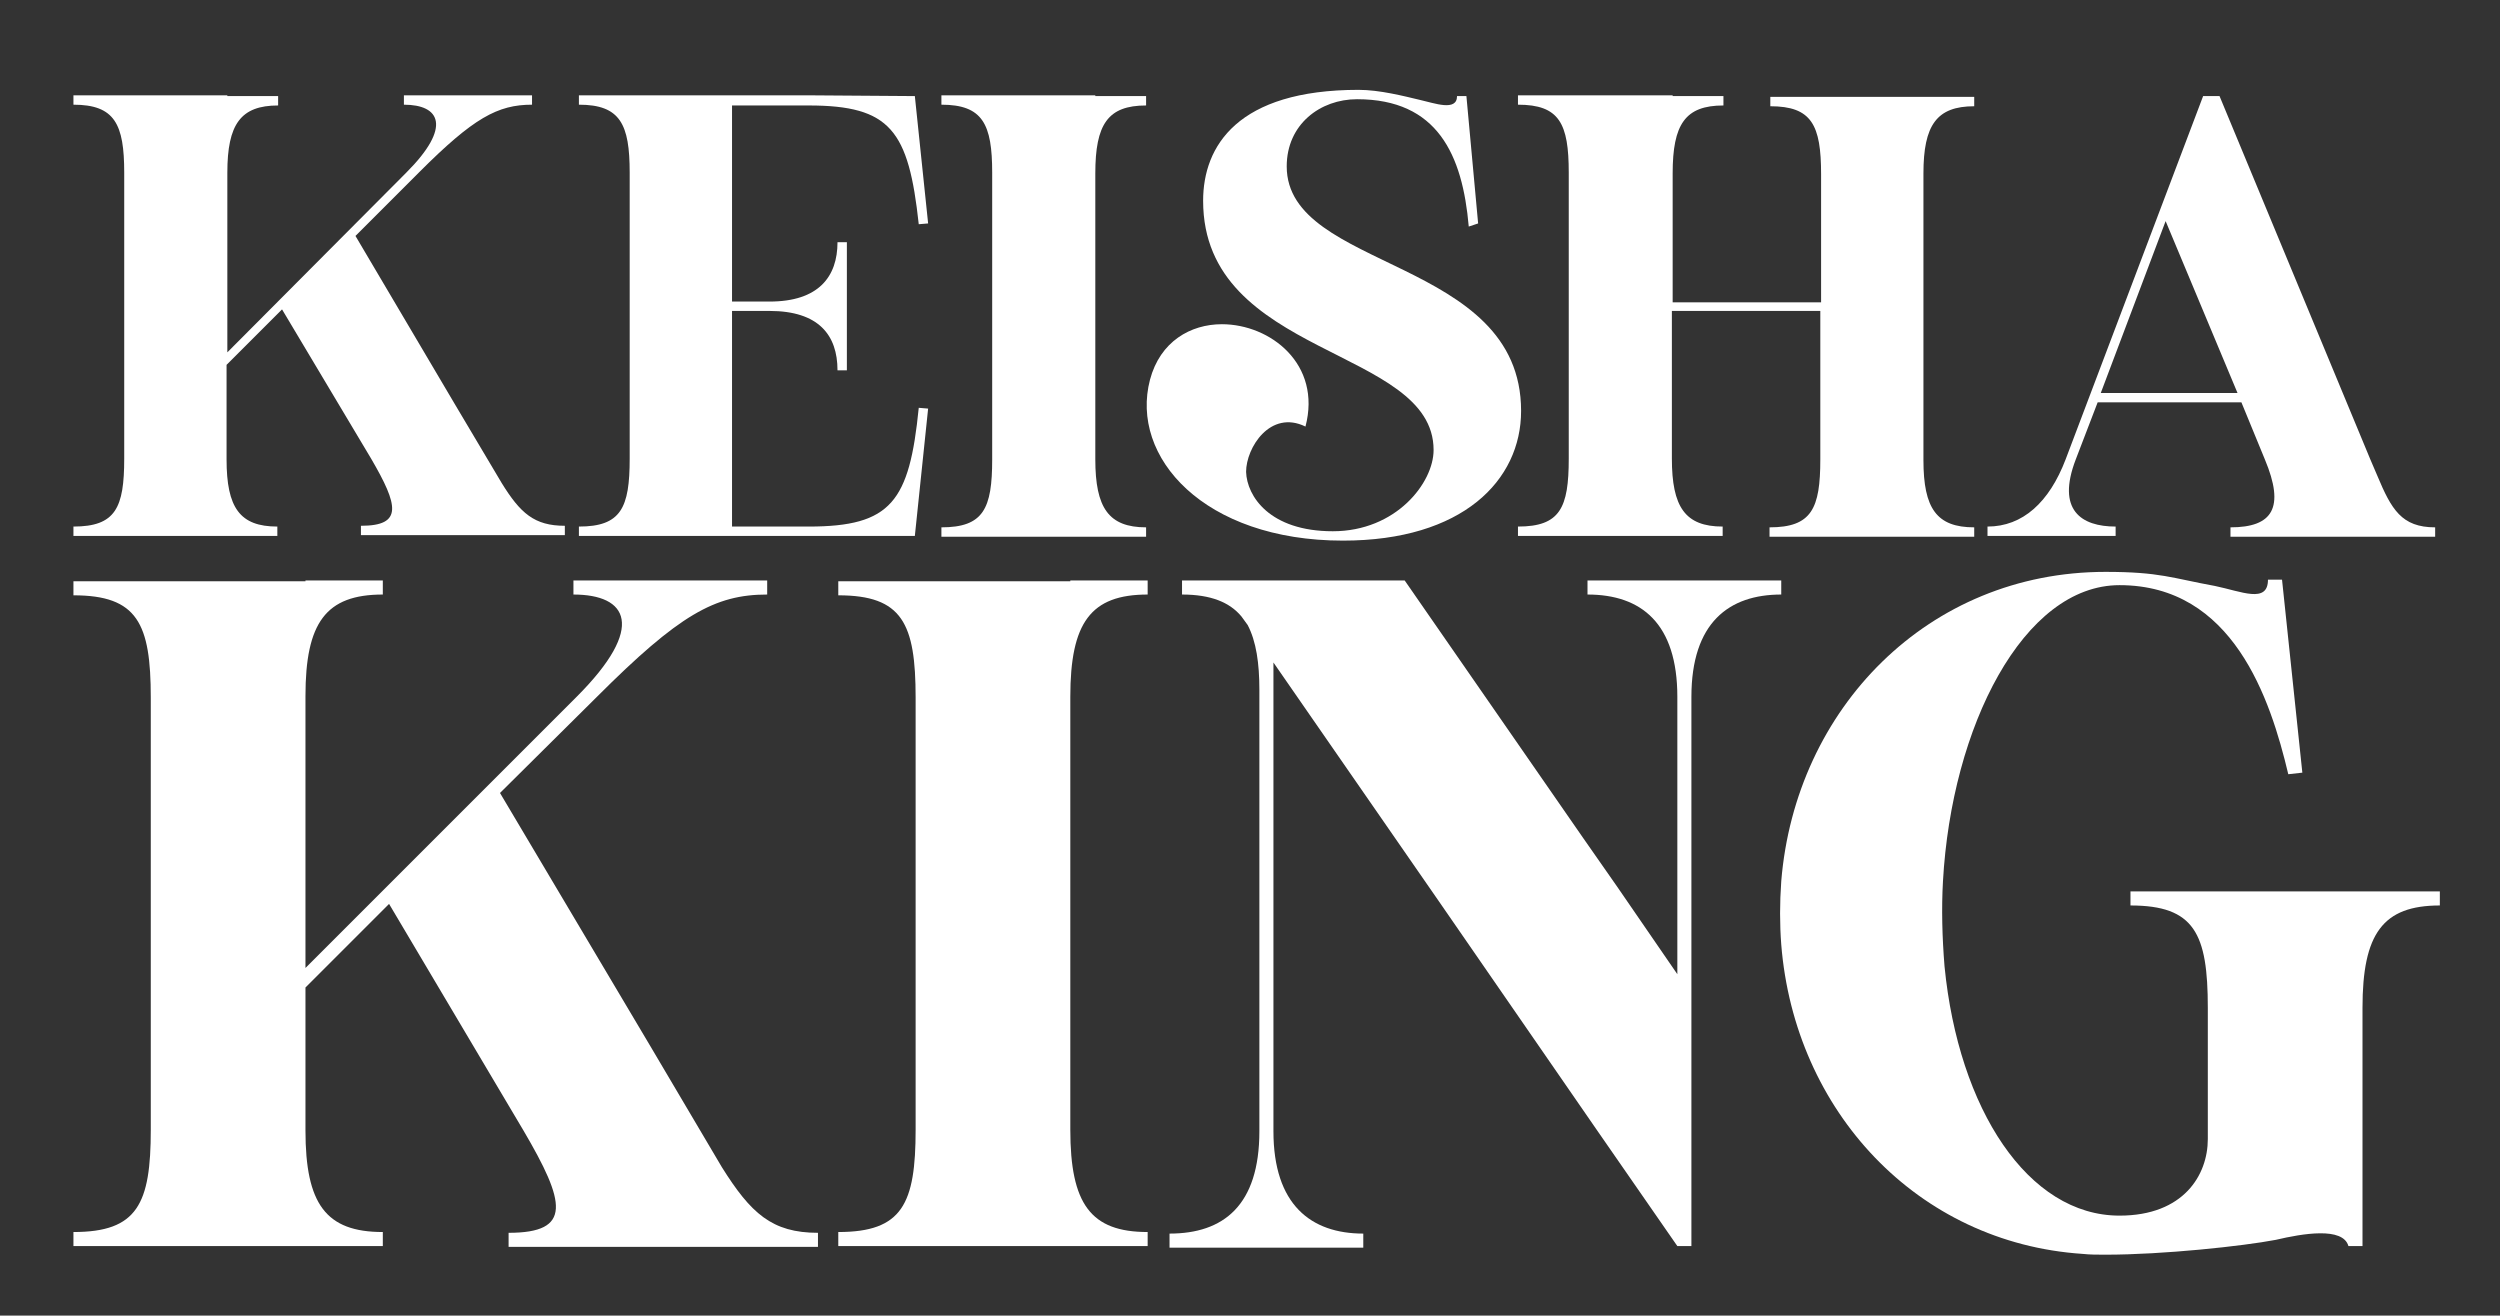 <?xml version="1.0" encoding="utf-8"?>
<!-- Generator: Adobe Illustrator 28.0.0, SVG Export Plug-In . SVG Version: 6.00 Build 0)  -->
<svg version="1.1" id="Layer_1" xmlns="http://www.w3.org/2000/svg" xmlns:xlink="http://www.w3.org/1999/xlink" x="0px" y="0px"
	 viewBox="0 0 320 168.4" style="enable-background:new 0 0 320 168.4;" xml:space="preserve">
<rect x="0" y="0" width="320" height="168.4" fill="#333333" stroke="none"/>
<style type="text/css">
	.st0{fill:#FFFFFF;}
</style>
<g>
	<path class="st0" d="M29.1,12.3h6.5v1.2c-4.8,0-6.5,2.4-6.5,8.6v23L52,22.1c5.9-5.9,4.3-8.7-0.3-8.7v-1.2h16.4v1.2
		c-4.4,0-7.5,1.7-14.4,8.6l-8.2,8.2l12.7,21.5l6,10.1c2.4,3.9,4.2,5.5,8.1,5.5v1.2H46.2v-1.2c5.4,0,4.8-2.6,1.3-8.6L36.1,39.6
		l-7.1,7.1v12.1c0,6.2,1.7,8.6,6.5,8.6v1.2H9.4v-1.2c5.4,0,6.5-2.4,6.5-8.7v-4.4V26.5v-4.4c0-6.2-1.2-8.7-6.5-8.7v-1.2H16H29.1z"/>
	<path class="st0" d="M117.1,12.3l1.7,16.3l-1.2,0.1c-1.3-12-3.6-15.2-14.1-15.2h-9.8v25.1h4.8c6.3,0,8.7-3.2,8.7-7.6h1.2v7.6v1.2
		v7.6h-1.2c0-4.5-2.4-7.6-8.7-7.6h-4.8v27.6h9.8c10.6,0,12.9-3.2,14.1-15.2l1.2,0.1l-1.7,16.3l-13.6,0h-9.8v0H90h-9.4h-6.5v-1.2
		c5.4,0,6.5-2.4,6.5-8.7v-4.4V26.5v-4.4c0-6.2-1.2-8.7-6.5-8.7v-1.2h6.5h8.2h1.9h2.9h9.8L117.1,12.3L117.1,12.3z"/>
	<path class="st0" d="M140.2,12.3h6.5v1.2c-4.9,0-6.5,2.4-6.5,8.7v4.4v27.8v4.4c0,6.2,1.7,8.7,6.5,8.7v1.2h-26.2v-1.2
		c5.4,0,6.5-2.4,6.5-8.7v-4.4V26.5v-4.4c0-6.2-1.2-8.7-6.5-8.7v-1.2h6.5H140.2z"/>
	<path class="st0" d="M181.8,12.8c1.8,0.4,4.7,1.5,4.7-0.5h1.2l1.5,16.3L188,29c-0.8-9.2-4-16.3-14.3-16.3c-4.7,0-9,3.2-9,8.6
		c0,13.4,30,11.6,30,31.3c0,8.9-7.5,16.6-22.8,16.6c-17.8,0-27.3-10.7-24.7-20.6c1.3-4.9,5.2-7.1,9.2-7.1c6.2,0,12.8,5.1,10.7,13.1
		c-4.5-2.2-7.6,2.7-7.6,5.8c0.1,3.1,3,7.6,11.1,7.6c8.1,0,12.9-6.2,12.9-10.4c0-13.2-29.5-11.8-29.5-31.9c0-7,4.4-14.2,19.9-14.2
		C176.6,11.5,179.7,12.3,181.8,12.8z"/>
	<path class="st0" d="M214.1,12.3h6.5v1.2c-4.9,0-6.5,2.4-6.5,8.7v16.5h19v-12v-4.4c0-6.3-1.2-8.7-6.5-8.7v-1.2h6.5h13.1h6.5v1.2
		c-4.8,0-6.5,2.4-6.5,8.6v36.7c0,6.2,1.7,8.6,6.5,8.6v1.2h-26.2v-1.2c5.4,0,6.5-2.4,6.5-8.7v-4.4V39.8h-19v14.5v4.4
		c0,6.2,1.7,8.7,6.5,8.7v1.2h-26.2v-1.2c5.4,0,6.5-2.4,6.5-8.7v-4.4V26.5v-4.4c0-6.3-1.2-8.7-6.5-8.7v-1.2h6.5H214.1z"/>
	<path class="st0" d="M282,12.3h1.2h0h0.9l19.3,46.5l0.9,2.1c1.8,4.3,3.1,6.6,7.4,6.6v1.2h-4.1H294h-8.5v-1.2c5.4,0,7-2.5,4.4-8.7
		l-3-7.3h-18.4l-2.8,7.3c-2.5,6.5,0.7,8.6,5.1,8.6v1.2h-16.4v-1.2c4.5,0,7.9-3.1,10-8.6L282,12.3L282,12.3z M268.9,50.3h17.5
		l-9.2-22L268.9,50.3z"/>
	<path class="st0" d="M39.1,74.3h9.9v1.8c-7.3,0-9.9,3.6-9.9,13v34.8l34.7-34.7c9-9,6.5-13.1-0.4-13.1v-1.8h24.8v1.8
		c-6.7,0-11.3,2.6-21.8,13.1L64,101.5l19.3,32.5l9.1,15.4c3.7,5.9,6.4,8.4,12.3,8.4v1.8H65.1v-1.8c8.2,0,7.3-3.9,1.9-13.1l-17.2-29
		l-10.7,10.7v18.3c0,9.4,2.6,13,9.9,13v1.8H9.4v-1.8c8.2,0,9.9-3.6,9.9-13.1V138v-42v-6.7c0-9.5-1.7-13.1-9.9-13.1v-1.8h9.9H39.1z"
		/>
	<path class="st0" d="M137,74.3h9.9v1.8c-7.3,0-9.9,3.6-9.9,13.1v6.7v42v6.7c0,9.5,2.6,13.1,9.9,13.1v1.8h-39.6v-1.8
		c8.2,0,9.9-3.6,9.9-13.1V138v-42v-6.7c0-9.5-1.7-13.1-9.9-13.1v-1.8h9.9H137z"/>
	<path class="st0" d="M178.9,74.3h0.9l22.8,32.9l4.4,6.3l7.7,11.2V89.2c0-9.4-4.6-13.1-11.5-13.1v-1.8H228v1.8
		c-6.7,0-11.5,3.6-11.5,13.1v38.1v32.2h-1.8v0l-10.4-15l-20.1-29.1L163,84.8v60c0,9.4,4.8,13.1,11.5,13.1v1.8H163h-1.8h-11.5v-1.8
		c6.9,0,11.5-3.6,11.5-13.1V88.3c0-3.4-0.4-6.2-1.5-8.3l-0.8-1.1c-1.5-1.8-3.9-2.8-7.6-2.8v-1.8H178.9z"/>
	<path class="st0" d="M269.5,73.2c7,0,8.5,0.8,14,1.8c3.4,0.7,6.8,2.3,6.8-0.8h1.8l2.6,24.7l-1.8,0.2c-2.3-9.7-7.1-24.2-21.6-24.2
		c-12.3,0-21.5,18.1-22.6,37.9c-0.2,3.5-0.1,7.2,0.2,10.9c1.8,18.3,10.7,31.9,22.4,31.9c8.2,0,11.3-5.2,11.3-9.8v-10.1v-6.7
		c0-9.5-1.7-13.1-9.9-13.1v-1.8h39.6v1.8c-7.3,0-9.9,3.6-9.9,13.1v5.8v0.9v23.8h-1.8c-0.7-2.5-5.9-1.6-9.3-0.8
		c-4.2,0.8-14.4,1.9-21.8,1.9c-1,0-2,0-2.9-0.1c-21.2-1.4-36.9-18.3-38.6-39.6h0c-0.2-2.6-0.2-5.3,0-8.1
		C229.8,90.7,246.8,73.2,269.5,73.2L269.5,73.2z"/>
</g>
</svg>

